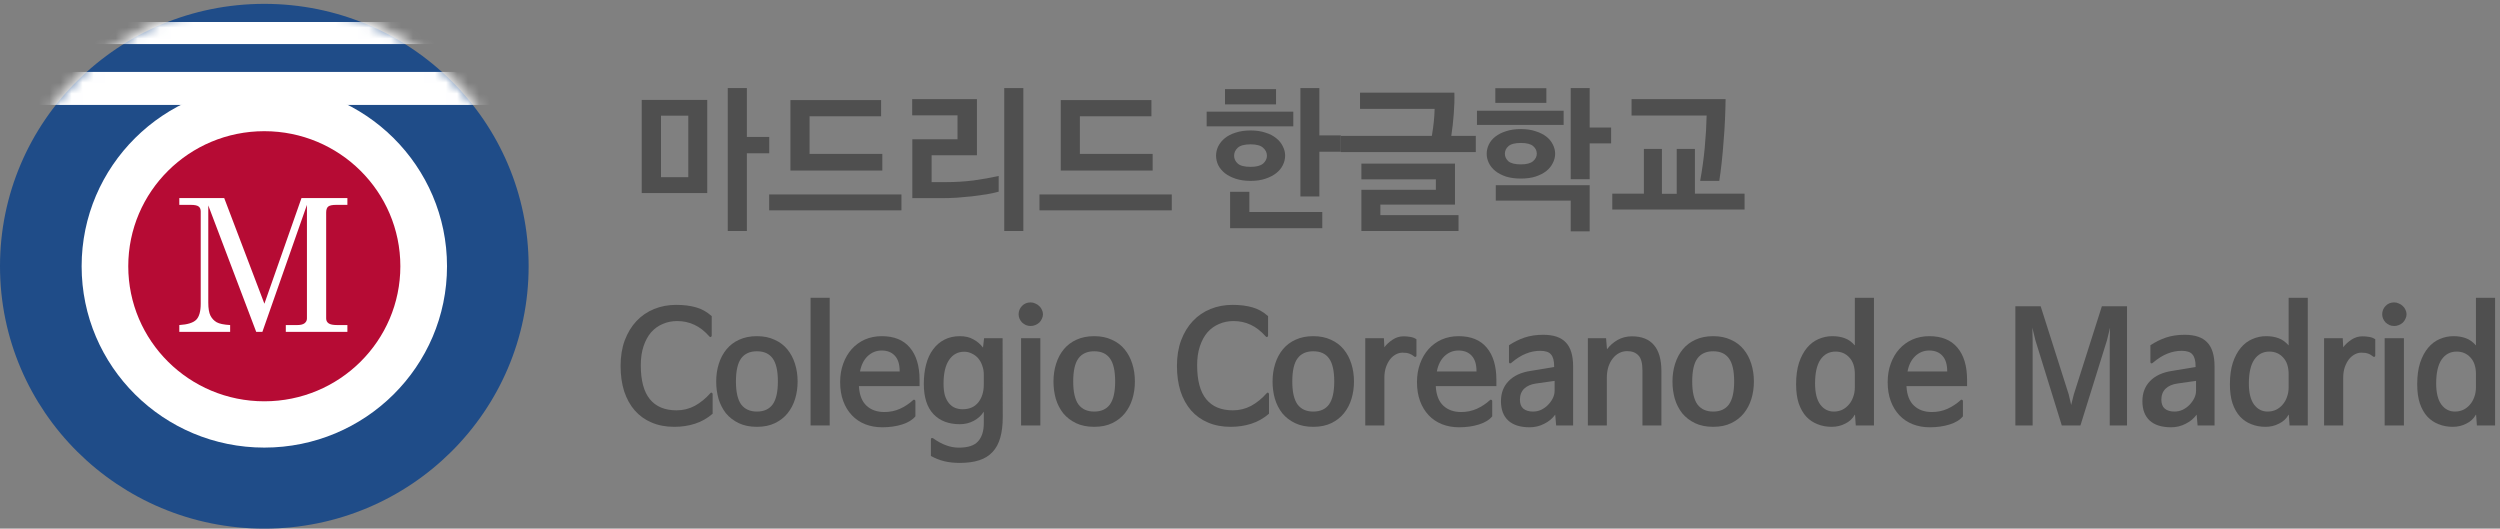 <svg xmlns="http://www.w3.org/2000/svg" width="227" height="48" viewBox="0 0 227 48" fill="none"><rect x="0" y="0" width="227" height="48" fill="#808080" stroke="none"/><g clip-path="url(#clip0_123_124)"><path d="M24 48C37.255 48 48 37.333 48 24.175C48 11.017 37.255 0.35 24 0.35C10.745 0.35 0 11.017 0 24.175C0 37.333 10.745 48 24 48Z" fill="#1F4C88"></path><path d="M24 40.642C33.162 40.642 40.589 33.27 40.589 24.175C40.589 15.081 33.162 7.708 24 7.708C14.839 7.708 7.412 15.081 7.412 24.175C7.412 33.27 14.839 40.642 24 40.642Z" fill="white"></path><path d="M23.999 36.438C30.822 36.438 36.352 30.948 36.352 24.175C36.352 17.403 30.822 11.912 23.999 11.912C17.177 11.912 11.646 17.403 11.646 24.175C11.646 30.948 17.177 36.438 23.999 36.438Z" fill="#B60B34"></path><path d="M16.281 17.986H20.359L24.007 27.578L27.374 17.986H31.543V18.602H30.526C30.167 18.602 29.925 18.654 29.798 18.758C29.677 18.862 29.616 19.043 29.616 19.3V28.916C29.616 29.108 29.69 29.256 29.839 29.36C29.988 29.463 30.244 29.515 30.608 29.515H31.543V30.131H25.951V29.515H26.994C27.291 29.515 27.512 29.461 27.655 29.351C27.799 29.236 27.87 29.091 27.87 28.916V18.602L23.825 30.131H23.263L18.912 18.651V27.479C18.912 28.005 18.978 28.399 19.11 28.662C19.243 28.919 19.43 29.119 19.673 29.261C19.921 29.398 20.329 29.483 20.897 29.515V30.131H16.281V29.515C17.037 29.466 17.55 29.305 17.82 29.031C18.09 28.757 18.225 28.273 18.225 27.578V19.202C18.225 18.994 18.162 18.843 18.035 18.75C17.908 18.651 17.671 18.602 17.323 18.602H16.281V17.986Z" fill="white"></path><mask id="mask0_123_124" style="mask-type:alpha" maskUnits="userSpaceOnUse" x="0" y="0" width="48" height="48"><path d="M48 23.825C48 36.983 37.255 47.65 24 47.65C10.745 47.65 0 36.983 0 23.825C0 10.667 10.745 0 24 0C37.255 0 48 10.667 48 23.825Z" fill="#1F4C88"></path></mask><g mask="url(#mask0_123_124)"><path d="M-44 3H92" stroke="white" stroke-width="2"></path><path d="M0 8.029H48" stroke="white" stroke-width="3"></path></g></g><path d="M64.512 35.69C64.549 35.643 64.591 35.634 64.638 35.662C64.684 35.69 64.708 35.732 64.708 35.788V37.566C64.222 37.986 63.686 38.289 63.098 38.476C62.519 38.663 61.894 38.756 61.222 38.756C60.456 38.756 59.77 38.625 59.164 38.364C58.566 38.112 58.058 37.748 57.638 37.272C57.218 36.787 56.896 36.203 56.672 35.522C56.457 34.841 56.35 34.075 56.35 33.226C56.35 32.358 56.476 31.583 56.728 30.902C56.989 30.211 57.344 29.628 57.792 29.152C58.24 28.676 58.772 28.312 59.388 28.06C60.004 27.808 60.671 27.682 61.39 27.682C62.08 27.682 62.682 27.757 63.196 27.906C63.709 28.046 64.185 28.312 64.624 28.704V30.468C64.624 30.524 64.6 30.566 64.554 30.594C64.507 30.622 64.465 30.613 64.428 30.566C63.98 30.062 63.518 29.703 63.042 29.488C62.566 29.264 62.048 29.152 61.488 29.152C61.012 29.152 60.573 29.241 60.172 29.418C59.77 29.586 59.42 29.838 59.122 30.174C58.832 30.51 58.604 30.93 58.436 31.434C58.268 31.929 58.184 32.507 58.184 33.17C58.184 34.551 58.459 35.578 59.01 36.25C59.56 36.922 60.368 37.258 61.432 37.258C62.02 37.258 62.57 37.123 63.084 36.852C63.597 36.572 64.073 36.185 64.512 35.69Z" fill="#4F4F4F"></path><path d="M68.727 38.756C68.093 38.756 67.542 38.644 67.075 38.42C66.609 38.196 66.221 37.897 65.913 37.524C65.615 37.141 65.391 36.703 65.241 36.208C65.101 35.713 65.031 35.191 65.031 34.64C65.031 34.061 65.111 33.525 65.269 33.03C65.428 32.526 65.661 32.087 65.969 31.714C66.277 31.341 66.66 31.051 67.117 30.846C67.584 30.631 68.121 30.524 68.727 30.524C69.334 30.524 69.866 30.631 70.323 30.846C70.79 31.051 71.177 31.341 71.485 31.714C71.793 32.087 72.027 32.526 72.185 33.03C72.344 33.525 72.423 34.061 72.423 34.64C72.423 35.191 72.349 35.713 72.199 36.208C72.05 36.703 71.821 37.141 71.513 37.524C71.215 37.897 70.832 38.196 70.365 38.42C69.908 38.644 69.362 38.756 68.727 38.756ZM68.727 37.37C69.362 37.37 69.838 37.155 70.155 36.726C70.473 36.287 70.631 35.592 70.631 34.64C70.631 33.669 70.473 32.969 70.155 32.54C69.847 32.111 69.371 31.896 68.727 31.896C68.093 31.896 67.617 32.111 67.299 32.54C66.982 32.969 66.823 33.669 66.823 34.64C66.823 35.592 66.982 36.287 67.299 36.726C67.626 37.155 68.102 37.37 68.727 37.37Z" fill="#4F4F4F"></path><path d="M75.337 27.038V38.63H73.601V27.038H75.337Z" fill="#4F4F4F"></path><path d="M78.091 33.73H81.689V33.688C81.689 33.081 81.545 32.619 81.255 32.302C80.966 31.985 80.565 31.826 80.052 31.826C79.576 31.826 79.156 31.994 78.791 32.33C78.437 32.666 78.204 33.128 78.091 33.716V33.73ZM82.921 36.32C82.959 36.283 83.001 36.278 83.047 36.306C83.094 36.325 83.118 36.362 83.118 36.418V37.804C82.847 38.131 82.441 38.378 81.9 38.546C81.358 38.714 80.761 38.798 80.108 38.798C79.547 38.798 79.029 38.705 78.553 38.518C78.087 38.331 77.686 38.061 77.35 37.706C77.013 37.351 76.752 36.922 76.566 36.418C76.379 35.914 76.285 35.34 76.285 34.696C76.285 34.08 76.379 33.52 76.566 33.016C76.752 32.503 77.009 32.064 77.335 31.7C77.671 31.327 78.068 31.037 78.525 30.832C78.992 30.627 79.505 30.524 80.066 30.524C81.186 30.524 82.035 30.869 82.614 31.56C83.201 32.251 83.496 33.231 83.496 34.5V35.06H77.993V35.102C78.04 35.877 78.269 36.455 78.68 36.838C79.09 37.221 79.632 37.412 80.303 37.412C80.808 37.412 81.279 37.314 81.718 37.118C82.165 36.913 82.567 36.647 82.921 36.32Z" fill="#4F4F4F"></path><path d="M89.328 34.92V33.996C89.328 33.716 89.281 33.45 89.188 33.198C89.104 32.946 88.983 32.727 88.824 32.54C88.665 32.353 88.474 32.209 88.25 32.106C88.035 31.994 87.802 31.938 87.55 31.938C86.971 31.938 86.514 32.185 86.178 32.68C85.842 33.175 85.674 33.893 85.674 34.836C85.674 35.256 85.716 35.615 85.8 35.914C85.893 36.203 86.019 36.441 86.178 36.628C86.337 36.815 86.519 36.95 86.724 37.034C86.939 37.118 87.167 37.16 87.41 37.16C88.016 37.16 88.488 36.955 88.824 36.544C89.16 36.124 89.328 35.583 89.328 34.92ZM84.722 39.792C85.142 40.091 85.538 40.305 85.912 40.436C86.285 40.576 86.668 40.646 87.06 40.646C87.891 40.646 88.474 40.455 88.81 40.072C89.155 39.689 89.328 39.143 89.328 38.434V37.398H89.314C89.099 37.734 88.8 38.005 88.418 38.21C88.035 38.415 87.615 38.518 87.158 38.518C86.131 38.518 85.329 38.21 84.75 37.594C84.171 36.978 83.882 36.063 83.882 34.85C83.882 34.206 83.952 33.618 84.092 33.086C84.232 32.554 84.442 32.101 84.722 31.728C85.002 31.345 85.343 31.051 85.744 30.846C86.154 30.631 86.626 30.524 87.158 30.524C87.643 30.524 88.054 30.622 88.39 30.818C88.735 31.005 89.02 31.247 89.244 31.546H89.258L89.356 30.706H91.036L91.05 37.86C91.05 38.588 90.975 39.213 90.826 39.736C90.677 40.268 90.443 40.702 90.126 41.038C89.808 41.383 89.403 41.635 88.908 41.794C88.413 41.953 87.825 42.032 87.144 42.032C86.621 42.032 86.15 41.981 85.73 41.878C85.319 41.775 84.918 41.617 84.526 41.402V39.89C84.526 39.834 84.544 39.797 84.582 39.778C84.629 39.759 84.675 39.764 84.722 39.792Z" fill="#4F4F4F"></path><path d="M94.464 30.706V38.63H92.714V30.706H94.464ZM92.49 28.536C92.49 28.247 92.593 27.995 92.798 27.78C93.004 27.565 93.265 27.458 93.582 27.458C93.732 27.458 93.872 27.491 94.002 27.556C94.142 27.612 94.264 27.691 94.366 27.794C94.469 27.887 94.548 27.999 94.604 28.13C94.67 28.261 94.702 28.396 94.702 28.536C94.702 28.676 94.67 28.811 94.604 28.942C94.548 29.073 94.469 29.189 94.366 29.292C94.264 29.385 94.142 29.46 94.002 29.516C93.872 29.572 93.732 29.6 93.582 29.6C93.424 29.6 93.279 29.572 93.148 29.516C93.018 29.451 92.901 29.371 92.798 29.278C92.705 29.175 92.63 29.063 92.574 28.942C92.518 28.811 92.49 28.676 92.49 28.536Z" fill="#4F4F4F"></path><path d="M99.352 38.756C98.718 38.756 98.167 38.644 97.7 38.42C97.234 38.196 96.846 37.897 96.538 37.524C96.24 37.141 96.016 36.703 95.866 36.208C95.726 35.713 95.656 35.191 95.656 34.64C95.656 34.061 95.736 33.525 95.894 33.03C96.053 32.526 96.286 32.087 96.594 31.714C96.902 31.341 97.285 31.051 97.742 30.846C98.209 30.631 98.746 30.524 99.352 30.524C99.959 30.524 100.491 30.631 100.948 30.846C101.415 31.051 101.802 31.341 102.11 31.714C102.418 32.087 102.652 32.526 102.81 33.03C102.969 33.525 103.048 34.061 103.048 34.64C103.048 35.191 102.974 35.713 102.824 36.208C102.675 36.703 102.446 37.141 102.138 37.524C101.84 37.897 101.457 38.196 100.99 38.42C100.533 38.644 99.987 38.756 99.352 38.756ZM99.352 37.37C99.987 37.37 100.463 37.155 100.78 36.726C101.098 36.287 101.256 35.592 101.256 34.64C101.256 33.669 101.098 32.969 100.78 32.54C100.472 32.111 99.996 31.896 99.352 31.896C98.718 31.896 98.242 32.111 97.924 32.54C97.607 32.969 97.448 33.669 97.448 34.64C97.448 35.592 97.607 36.287 97.924 36.726C98.251 37.155 98.727 37.37 99.352 37.37Z" fill="#4F4F4F"></path><path d="M115.029 35.69C115.067 35.643 115.109 35.634 115.155 35.662C115.202 35.69 115.225 35.732 115.225 35.788V37.566C114.74 37.986 114.203 38.289 113.615 38.476C113.037 38.663 112.411 38.756 111.739 38.756C110.974 38.756 110.288 38.625 109.681 38.364C109.084 38.112 108.575 37.748 108.155 37.272C107.735 36.787 107.413 36.203 107.189 35.522C106.975 34.841 106.867 34.075 106.867 33.226C106.867 32.358 106.993 31.583 107.245 30.902C107.507 30.211 107.861 29.628 108.309 29.152C108.757 28.676 109.289 28.312 109.905 28.06C110.521 27.808 111.189 27.682 111.907 27.682C112.598 27.682 113.2 27.757 113.713 27.906C114.227 28.046 114.703 28.312 115.141 28.704V30.468C115.141 30.524 115.118 30.566 115.071 30.594C115.025 30.622 114.983 30.613 114.945 30.566C114.497 30.062 114.035 29.703 113.559 29.488C113.083 29.264 112.565 29.152 112.005 29.152C111.529 29.152 111.091 29.241 110.689 29.418C110.288 29.586 109.938 29.838 109.639 30.174C109.35 30.51 109.121 30.93 108.953 31.434C108.785 31.929 108.701 32.507 108.701 33.17C108.701 34.551 108.977 35.578 109.527 36.25C110.078 36.922 110.885 37.258 111.949 37.258C112.537 37.258 113.088 37.123 113.601 36.852C114.115 36.572 114.591 36.185 115.029 35.69Z" fill="#4F4F4F"></path><path d="M119.245 38.756C118.61 38.756 118.059 38.644 117.593 38.42C117.126 38.196 116.739 37.897 116.431 37.524C116.132 37.141 115.908 36.703 115.759 36.208C115.619 35.713 115.549 35.191 115.549 34.64C115.549 34.061 115.628 33.525 115.787 33.03C115.945 32.526 116.179 32.087 116.487 31.714C116.795 31.341 117.177 31.051 117.635 30.846C118.101 30.631 118.638 30.524 119.245 30.524C119.851 30.524 120.383 30.631 120.841 30.846C121.307 31.051 121.695 31.341 122.003 31.714C122.311 32.087 122.544 32.526 122.703 33.03C122.861 33.525 122.941 34.061 122.941 34.64C122.941 35.191 122.866 35.713 122.717 36.208C122.567 36.703 122.339 37.141 122.031 37.524C121.732 37.897 121.349 38.196 120.883 38.42C120.425 38.644 119.879 38.756 119.245 38.756ZM119.245 37.37C119.879 37.37 120.355 37.155 120.673 36.726C120.99 36.287 121.149 35.592 121.149 34.64C121.149 33.669 120.99 32.969 120.673 32.54C120.365 32.111 119.889 31.896 119.245 31.896C118.61 31.896 118.134 32.111 117.817 32.54C117.499 32.969 117.341 33.669 117.341 34.64C117.341 35.592 117.499 36.287 117.817 36.726C118.143 37.155 118.619 37.37 119.245 37.37Z" fill="#4F4F4F"></path><path d="M128.417 32.372C128.258 32.241 128.104 32.153 127.955 32.106C127.806 32.05 127.6 32.022 127.339 32.022C127.143 32.022 126.947 32.073 126.751 32.176C126.555 32.279 126.378 32.428 126.219 32.624C126.07 32.82 125.944 33.063 125.841 33.352C125.748 33.632 125.701 33.954 125.701 34.318V38.63H123.965V30.706H125.659L125.701 31.532C125.888 31.28 126.135 31.051 126.443 30.846C126.751 30.641 127.082 30.538 127.437 30.538C127.661 30.538 127.871 30.557 128.067 30.594C128.263 30.622 128.445 30.692 128.613 30.804V32.288C128.613 32.344 128.59 32.381 128.543 32.4C128.496 32.419 128.454 32.409 128.417 32.372Z" fill="#4F4F4F"></path><path d="M130.468 33.73H134.066V33.688C134.066 33.081 133.922 32.619 133.632 32.302C133.343 31.985 132.942 31.826 132.428 31.826C131.952 31.826 131.532 31.994 131.168 32.33C130.814 32.666 130.58 33.128 130.468 33.716V33.73ZM135.298 36.32C135.336 36.283 135.378 36.278 135.424 36.306C135.471 36.325 135.494 36.362 135.494 36.418V37.804C135.224 38.131 134.818 38.378 134.276 38.546C133.735 38.714 133.138 38.798 132.484 38.798C131.924 38.798 131.406 38.705 130.93 38.518C130.464 38.331 130.062 38.061 129.726 37.706C129.39 37.351 129.129 36.922 128.942 36.418C128.756 35.914 128.662 35.34 128.662 34.696C128.662 34.08 128.756 33.52 128.942 33.016C129.129 32.503 129.386 32.064 129.712 31.7C130.048 31.327 130.445 31.037 130.902 30.832C131.369 30.627 131.882 30.524 132.442 30.524C133.562 30.524 134.412 30.869 134.99 31.56C135.578 32.251 135.872 33.231 135.872 34.5V35.06H130.37V35.102C130.417 35.877 130.646 36.455 131.056 36.838C131.467 37.221 132.008 37.412 132.68 37.412C133.184 37.412 133.656 37.314 134.094 37.118C134.542 36.913 134.944 36.647 135.298 36.32Z" fill="#4F4F4F"></path><path d="M141.159 35.466V34.584L139.479 34.822C139.012 34.887 138.648 35.046 138.387 35.298C138.135 35.55 138.009 35.881 138.009 36.292C138.009 36.656 138.111 36.927 138.317 37.104C138.531 37.281 138.825 37.37 139.199 37.37C139.451 37.37 139.693 37.319 139.927 37.216C140.16 37.104 140.365 36.959 140.543 36.782C140.729 36.595 140.879 36.39 140.991 36.166C141.103 35.942 141.159 35.709 141.159 35.466ZM137.211 32.96C137.164 32.997 137.117 33.007 137.071 32.988C137.033 32.96 137.015 32.918 137.015 32.862V31.35C137.463 31.051 137.934 30.818 138.429 30.65C138.933 30.482 139.497 30.398 140.123 30.398C141.065 30.398 141.751 30.631 142.181 31.098C142.619 31.555 142.839 32.279 142.839 33.268V38.63H141.299L141.215 37.664H141.201C140.958 38 140.631 38.271 140.221 38.476C139.81 38.691 139.367 38.798 138.891 38.798C138.041 38.798 137.393 38.593 136.945 38.182C136.506 37.771 136.287 37.188 136.287 36.432C136.287 35.685 136.52 35.074 136.987 34.598C137.453 34.113 138.125 33.805 139.003 33.674L141.117 33.324V33.254C141.117 32.759 141.023 32.405 140.837 32.19C140.659 31.966 140.328 31.854 139.843 31.854C139.413 31.854 138.989 31.938 138.569 32.106C138.149 32.265 137.696 32.549 137.211 32.96Z" fill="#4F4F4F"></path><path d="M145.914 31.7H145.928C146.171 31.373 146.484 31.098 146.866 30.874C147.258 30.65 147.697 30.538 148.182 30.538C149.06 30.538 149.722 30.799 150.17 31.322C150.628 31.845 150.856 32.643 150.856 33.716V38.63H149.134V33.632C149.134 32.979 149.013 32.526 148.77 32.274C148.528 32.013 148.187 31.882 147.748 31.882C147.496 31.882 147.258 31.938 147.034 32.05C146.81 32.162 146.614 32.325 146.446 32.54C146.278 32.745 146.143 33.002 146.04 33.31C145.947 33.609 145.9 33.949 145.9 34.332V38.63H144.178V30.706H145.83L145.914 31.7Z" fill="#4F4F4F"></path><path d="M155.557 38.756C154.923 38.756 154.372 38.644 153.905 38.42C153.439 38.196 153.051 37.897 152.743 37.524C152.445 37.141 152.221 36.703 152.071 36.208C151.931 35.713 151.861 35.191 151.861 34.64C151.861 34.061 151.941 33.525 152.099 33.03C152.258 32.526 152.491 32.087 152.799 31.714C153.107 31.341 153.49 31.051 153.947 30.846C154.414 30.631 154.951 30.524 155.557 30.524C156.164 30.524 156.696 30.631 157.153 30.846C157.62 31.051 158.007 31.341 158.315 31.714C158.623 32.087 158.857 32.526 159.015 33.03C159.174 33.525 159.253 34.061 159.253 34.64C159.253 35.191 159.179 35.713 159.029 36.208C158.88 36.703 158.651 37.141 158.343 37.524C158.045 37.897 157.662 38.196 157.195 38.42C156.738 38.644 156.192 38.756 155.557 38.756ZM155.557 37.37C156.192 37.37 156.668 37.155 156.985 36.726C157.303 36.287 157.461 35.592 157.461 34.64C157.461 33.669 157.303 32.969 156.985 32.54C156.677 32.111 156.201 31.896 155.557 31.896C154.923 31.896 154.447 32.111 154.129 32.54C153.812 32.969 153.653 33.669 153.653 34.64C153.653 35.592 153.812 36.287 154.129 36.726C154.456 37.155 154.932 37.37 155.557 37.37Z" fill="#4F4F4F"></path><path d="M168.42 35.158V33.982C168.42 33.319 168.252 32.811 167.916 32.456C167.59 32.101 167.174 31.924 166.67 31.924C166.092 31.924 165.634 32.167 165.298 32.652C164.972 33.137 164.808 33.861 164.808 34.822C164.808 35.671 164.967 36.311 165.284 36.74C165.602 37.16 166.012 37.37 166.516 37.37C166.778 37.37 167.025 37.319 167.258 37.216C167.492 37.104 167.692 36.95 167.86 36.754C168.038 36.558 168.173 36.325 168.266 36.054C168.369 35.783 168.42 35.485 168.42 35.158ZM166.376 30.524C166.796 30.524 167.17 30.585 167.496 30.706C167.832 30.827 168.136 31.042 168.406 31.35H168.42V27.038H170.156V38.63H168.504L168.434 37.664H168.406C168.22 38.009 167.935 38.275 167.552 38.462C167.179 38.658 166.768 38.756 166.32 38.756C165.854 38.756 165.424 38.677 165.032 38.518C164.64 38.369 164.3 38.14 164.01 37.832C163.721 37.515 163.492 37.113 163.324 36.628C163.166 36.143 163.086 35.564 163.086 34.892C163.086 34.136 163.175 33.483 163.352 32.932C163.539 32.381 163.782 31.929 164.08 31.574C164.379 31.219 164.724 30.958 165.116 30.79C165.518 30.613 165.938 30.524 166.376 30.524Z" fill="#4F4F4F"></path><path d="M173.207 33.73H176.805V33.688C176.805 33.081 176.66 32.619 176.371 32.302C176.081 31.985 175.68 31.826 175.167 31.826C174.691 31.826 174.271 31.994 173.907 32.33C173.552 32.666 173.319 33.128 173.207 33.716V33.73ZM178.037 36.32C178.074 36.283 178.116 36.278 178.163 36.306C178.209 36.325 178.233 36.362 178.233 36.418V37.804C177.962 38.131 177.556 38.378 177.015 38.546C176.473 38.714 175.876 38.798 175.223 38.798C174.663 38.798 174.145 38.705 173.669 38.518C173.202 38.331 172.801 38.061 172.465 37.706C172.129 37.351 171.867 36.922 171.681 36.418C171.494 35.914 171.401 35.34 171.401 34.696C171.401 34.08 171.494 33.52 171.681 33.016C171.867 32.503 172.124 32.064 172.451 31.7C172.787 31.327 173.183 31.037 173.641 30.832C174.107 30.627 174.621 30.524 175.181 30.524C176.301 30.524 177.15 30.869 177.729 31.56C178.317 32.251 178.611 33.231 178.611 34.5V35.06H173.109V35.102C173.155 35.877 173.384 36.455 173.795 36.838C174.205 37.221 174.747 37.412 175.419 37.412C175.923 37.412 176.394 37.314 176.833 37.118C177.281 36.913 177.682 36.647 178.037 36.32Z" fill="#4F4F4F"></path><path d="M191.312 30.902L188.904 38.63H187.21L184.816 30.902L184.536 29.754L184.564 30.902V38.63H182.996V27.808H185.292L187.84 35.816L188.064 36.768L188.302 35.816L190.85 27.808H193.132V38.63H191.564V30.902L191.592 29.754L191.312 30.902Z" fill="#4F4F4F"></path><path d="M199.401 35.466V34.584L197.721 34.822C197.254 34.887 196.89 35.046 196.629 35.298C196.377 35.55 196.251 35.881 196.251 36.292C196.251 36.656 196.354 36.927 196.559 37.104C196.774 37.281 197.068 37.37 197.441 37.37C197.693 37.37 197.936 37.319 198.169 37.216C198.402 37.104 198.608 36.959 198.785 36.782C198.972 36.595 199.121 36.39 199.233 36.166C199.345 35.942 199.401 35.709 199.401 35.466ZM195.453 32.96C195.406 32.997 195.36 33.007 195.313 32.988C195.276 32.96 195.257 32.918 195.257 32.862V31.35C195.705 31.051 196.176 30.818 196.671 30.65C197.175 30.482 197.74 30.398 198.365 30.398C199.308 30.398 199.994 30.631 200.423 31.098C200.862 31.555 201.081 32.279 201.081 33.268V38.63H199.541L199.457 37.664H199.443C199.2 38 198.874 38.271 198.463 38.476C198.052 38.691 197.609 38.798 197.133 38.798C196.284 38.798 195.635 38.593 195.187 38.182C194.748 37.771 194.529 37.188 194.529 36.432C194.529 35.685 194.762 35.074 195.229 34.598C195.696 34.113 196.368 33.805 197.245 33.674L199.359 33.324V33.254C199.359 32.759 199.266 32.405 199.079 32.19C198.902 31.966 198.57 31.854 198.085 31.854C197.656 31.854 197.231 31.938 196.811 32.106C196.391 32.265 195.938 32.549 195.453 32.96Z" fill="#4F4F4F"></path><path d="M207.809 35.158V33.982C207.809 33.319 207.641 32.811 207.305 32.456C206.978 32.101 206.563 31.924 206.059 31.924C205.48 31.924 205.023 32.167 204.687 32.652C204.36 33.137 204.197 33.861 204.197 34.822C204.197 35.671 204.356 36.311 204.673 36.74C204.99 37.16 205.401 37.37 205.905 37.37C206.166 37.37 206.414 37.319 206.647 37.216C206.88 37.104 207.081 36.95 207.249 36.754C207.426 36.558 207.562 36.325 207.655 36.054C207.758 35.783 207.809 35.485 207.809 35.158ZM205.765 30.524C206.185 30.524 206.558 30.585 206.885 30.706C207.221 30.827 207.524 31.042 207.795 31.35H207.809V27.038H209.545V38.63H207.893L207.823 37.664H207.795C207.608 38.009 207.324 38.275 206.941 38.462C206.568 38.658 206.157 38.756 205.709 38.756C205.242 38.756 204.813 38.677 204.421 38.518C204.029 38.369 203.688 38.14 203.399 37.832C203.11 37.515 202.881 37.113 202.713 36.628C202.554 36.143 202.475 35.564 202.475 34.892C202.475 34.136 202.564 33.483 202.741 32.932C202.928 32.381 203.17 31.929 203.469 31.574C203.768 31.219 204.113 30.958 204.505 30.79C204.906 30.613 205.326 30.524 205.765 30.524Z" fill="#4F4F4F"></path><path d="M215.479 32.372C215.321 32.241 215.167 32.153 215.017 32.106C214.868 32.05 214.663 32.022 214.401 32.022C214.205 32.022 214.009 32.073 213.813 32.176C213.617 32.279 213.44 32.428 213.281 32.624C213.132 32.82 213.006 33.063 212.903 33.352C212.81 33.632 212.763 33.954 212.763 34.318V38.63H211.027V30.706H212.721L212.763 31.532C212.95 31.28 213.197 31.051 213.505 30.846C213.813 30.641 214.145 30.538 214.499 30.538C214.723 30.538 214.933 30.557 215.129 30.594C215.325 30.622 215.507 30.692 215.675 30.804V32.288C215.675 32.344 215.652 32.381 215.605 32.4C215.559 32.419 215.517 32.409 215.479 32.372Z" fill="#4F4F4F"></path><path d="M218.277 30.706V38.63H216.527V30.706H218.277ZM216.303 28.536C216.303 28.247 216.405 27.995 216.611 27.78C216.816 27.565 217.077 27.458 217.395 27.458C217.544 27.458 217.684 27.491 217.815 27.556C217.955 27.612 218.076 27.691 218.179 27.794C218.281 27.887 218.361 27.999 218.417 28.13C218.482 28.261 218.515 28.396 218.515 28.536C218.515 28.676 218.482 28.811 218.417 28.942C218.361 29.073 218.281 29.189 218.179 29.292C218.076 29.385 217.955 29.46 217.815 29.516C217.684 29.572 217.544 29.6 217.395 29.6C217.236 29.6 217.091 29.572 216.961 29.516C216.83 29.451 216.713 29.371 216.611 29.278C216.517 29.175 216.443 29.063 216.387 28.942C216.331 28.811 216.303 28.676 216.303 28.536Z" fill="#4F4F4F"></path><path d="M224.817 35.158V33.982C224.817 33.319 224.649 32.811 224.313 32.456C223.986 32.101 223.571 31.924 223.067 31.924C222.488 31.924 222.031 32.167 221.695 32.652C221.368 33.137 221.205 33.861 221.205 34.822C221.205 35.671 221.363 36.311 221.681 36.74C221.998 37.16 222.409 37.37 222.913 37.37C223.174 37.37 223.421 37.319 223.655 37.216C223.888 37.104 224.089 36.95 224.257 36.754C224.434 36.558 224.569 36.325 224.663 36.054C224.765 35.783 224.817 35.485 224.817 35.158ZM222.773 30.524C223.193 30.524 223.566 30.585 223.893 30.706C224.229 30.827 224.532 31.042 224.803 31.35H224.817V27.038H226.553V38.63H224.901L224.831 37.664H224.803C224.616 38.009 224.331 38.275 223.949 38.462C223.575 38.658 223.165 38.756 222.717 38.756C222.25 38.756 221.821 38.677 221.429 38.518C221.037 38.369 220.696 38.14 220.407 37.832C220.117 37.515 219.889 37.113 219.721 36.628C219.562 36.143 219.483 35.564 219.483 34.892C219.483 34.136 219.571 33.483 219.749 32.932C219.935 32.381 220.178 31.929 220.477 31.574C220.775 31.219 221.121 30.958 221.513 30.79C221.914 30.613 222.334 30.524 222.773 30.524Z" fill="#4F4F4F"></path><path d="M64.218 17.53H58.268V9.074H64.218V17.53ZM62.496 16.088V10.502H60.018V16.088H62.496ZM69.846 13.918H67.816V20.974H66.08V7.996H67.816V12.434H69.846V13.918Z" fill="#4F4F4F"></path><path d="M71.772 15.486V9.088H80.004V10.558H73.508V13.974H80.116V15.486H71.772ZM81.852 17.656V19.098H69.84V17.656H81.852Z" fill="#4F4F4F"></path><path d="M91.184 7.996H92.92V20.974H91.184V7.996ZM84.59 16.536H85.92C86.77 16.536 87.6 16.485 88.412 16.382C89.224 16.27 89.98 16.135 90.68 15.976V17.404C90.363 17.488 89.999 17.567 89.588 17.642C89.178 17.707 88.744 17.768 88.286 17.824C87.838 17.871 87.376 17.913 86.9 17.95C86.424 17.978 85.962 17.992 85.514 17.992H82.84V12.644H86.942V10.474H82.826V9.004H88.706V14.1H84.59V16.536Z" fill="#4F4F4F"></path><path d="M96.317 15.486V9.088H104.549V10.558H98.053V13.974H104.661V15.486H96.317ZM106.397 17.656V19.098H94.385V17.656H106.397Z" fill="#4F4F4F"></path><path d="M121.744 13.778H119.798V17.838H118.076V7.996H119.798V12.294H121.744V13.778ZM120.064 20.722H111.692V17.418H113.442V19.252H120.064V20.722ZM109.564 11.468V10.138H117.432V11.468H109.564ZM111.23 9.48V8.094H115.864V9.48H111.23ZM113.554 16.424C113.041 16.424 112.588 16.359 112.196 16.228C111.804 16.097 111.477 15.929 111.216 15.724C110.955 15.509 110.754 15.267 110.614 14.996C110.483 14.716 110.418 14.427 110.418 14.128C110.418 13.839 110.483 13.559 110.614 13.288C110.754 13.008 110.955 12.761 111.216 12.546C111.477 12.331 111.804 12.163 112.196 12.042C112.588 11.911 113.041 11.846 113.554 11.846C114.067 11.846 114.515 11.911 114.898 12.042C115.29 12.163 115.617 12.331 115.878 12.546C116.149 12.761 116.349 13.008 116.48 13.288C116.62 13.559 116.69 13.839 116.69 14.128C116.69 14.427 116.62 14.716 116.48 14.996C116.349 15.267 116.149 15.509 115.878 15.724C115.617 15.929 115.29 16.097 114.898 16.228C114.515 16.359 114.067 16.424 113.554 16.424ZM113.554 15.15C114.077 15.15 114.455 15.052 114.688 14.856C114.921 14.651 115.038 14.413 115.038 14.142C115.038 13.862 114.921 13.619 114.688 13.414C114.464 13.209 114.086 13.106 113.554 13.106C113.003 13.106 112.616 13.209 112.392 13.414C112.168 13.619 112.056 13.862 112.056 14.142C112.056 14.413 112.168 14.651 112.392 14.856C112.616 15.052 113.003 15.15 113.554 15.15Z" fill="#4F4F4F"></path><path d="M123.489 8.416H132.057C132.075 9.032 132.057 9.676 132.001 10.348C131.954 11.011 131.879 11.673 131.777 12.336H134.003V13.806H121.739V12.336H130.013C130.097 11.832 130.157 11.389 130.195 11.006C130.232 10.614 130.255 10.241 130.265 9.886H123.489V8.416ZM123.615 20.974V17.236H130.377V16.284H123.615V14.856H132.113V18.58H125.337V19.532H132.435V20.974H123.615Z" fill="#4F4F4F"></path><path d="M134.109 11.342V10.054H141.977V11.342H134.109ZM135.775 9.34V8.01H140.409V9.34H135.775ZM138.099 16.214C137.586 16.214 137.133 16.153 136.741 16.032C136.358 15.901 136.036 15.733 135.775 15.528C135.514 15.313 135.318 15.071 135.187 14.8C135.056 14.529 134.991 14.249 134.991 13.96C134.991 13.671 135.056 13.391 135.187 13.12C135.318 12.849 135.514 12.611 135.775 12.406C136.036 12.201 136.358 12.037 136.741 11.916C137.133 11.785 137.586 11.72 138.099 11.72C138.603 11.72 139.046 11.785 139.429 11.916C139.821 12.037 140.148 12.201 140.409 12.406C140.67 12.611 140.866 12.849 140.997 13.12C141.137 13.391 141.207 13.671 141.207 13.96C141.207 14.249 141.137 14.529 140.997 14.8C140.866 15.071 140.67 15.313 140.409 15.528C140.148 15.733 139.821 15.901 139.429 16.032C139.046 16.153 138.603 16.214 138.099 16.214ZM138.099 14.926C138.612 14.926 138.981 14.828 139.205 14.632C139.429 14.436 139.541 14.212 139.541 13.96C139.541 13.689 139.434 13.461 139.219 13.274C139.004 13.078 138.631 12.98 138.099 12.98C137.558 12.98 137.18 13.078 136.965 13.274C136.75 13.461 136.643 13.689 136.643 13.96C136.643 14.221 136.75 14.45 136.965 14.646C137.189 14.833 137.567 14.926 138.099 14.926ZM146.289 13.022H144.343V16.27H142.621V7.996H144.343V11.58H146.289V13.022ZM142.621 21.002V18.216H135.817V16.816H144.343V21.002H142.621Z" fill="#4F4F4F"></path><path d="M153.899 13.526V17.586H158.407V19.028H146.395V17.586H149.265V13.526H150.903V17.6H152.247V13.526H153.899ZM156.111 16.424H154.375C154.562 15.397 154.702 14.375 154.795 13.358C154.889 12.331 154.945 11.375 154.963 10.488H148.145V9.004H156.685C156.676 9.611 156.657 10.236 156.629 10.88C156.601 11.524 156.559 12.168 156.503 12.812C156.457 13.456 156.401 14.086 156.335 14.702C156.27 15.309 156.195 15.883 156.111 16.424Z" fill="#4F4F4F"></path><defs><clipPath id="clip0_123_124"><rect width="48" height="48" fill="white"></rect></clipPath></defs></svg>